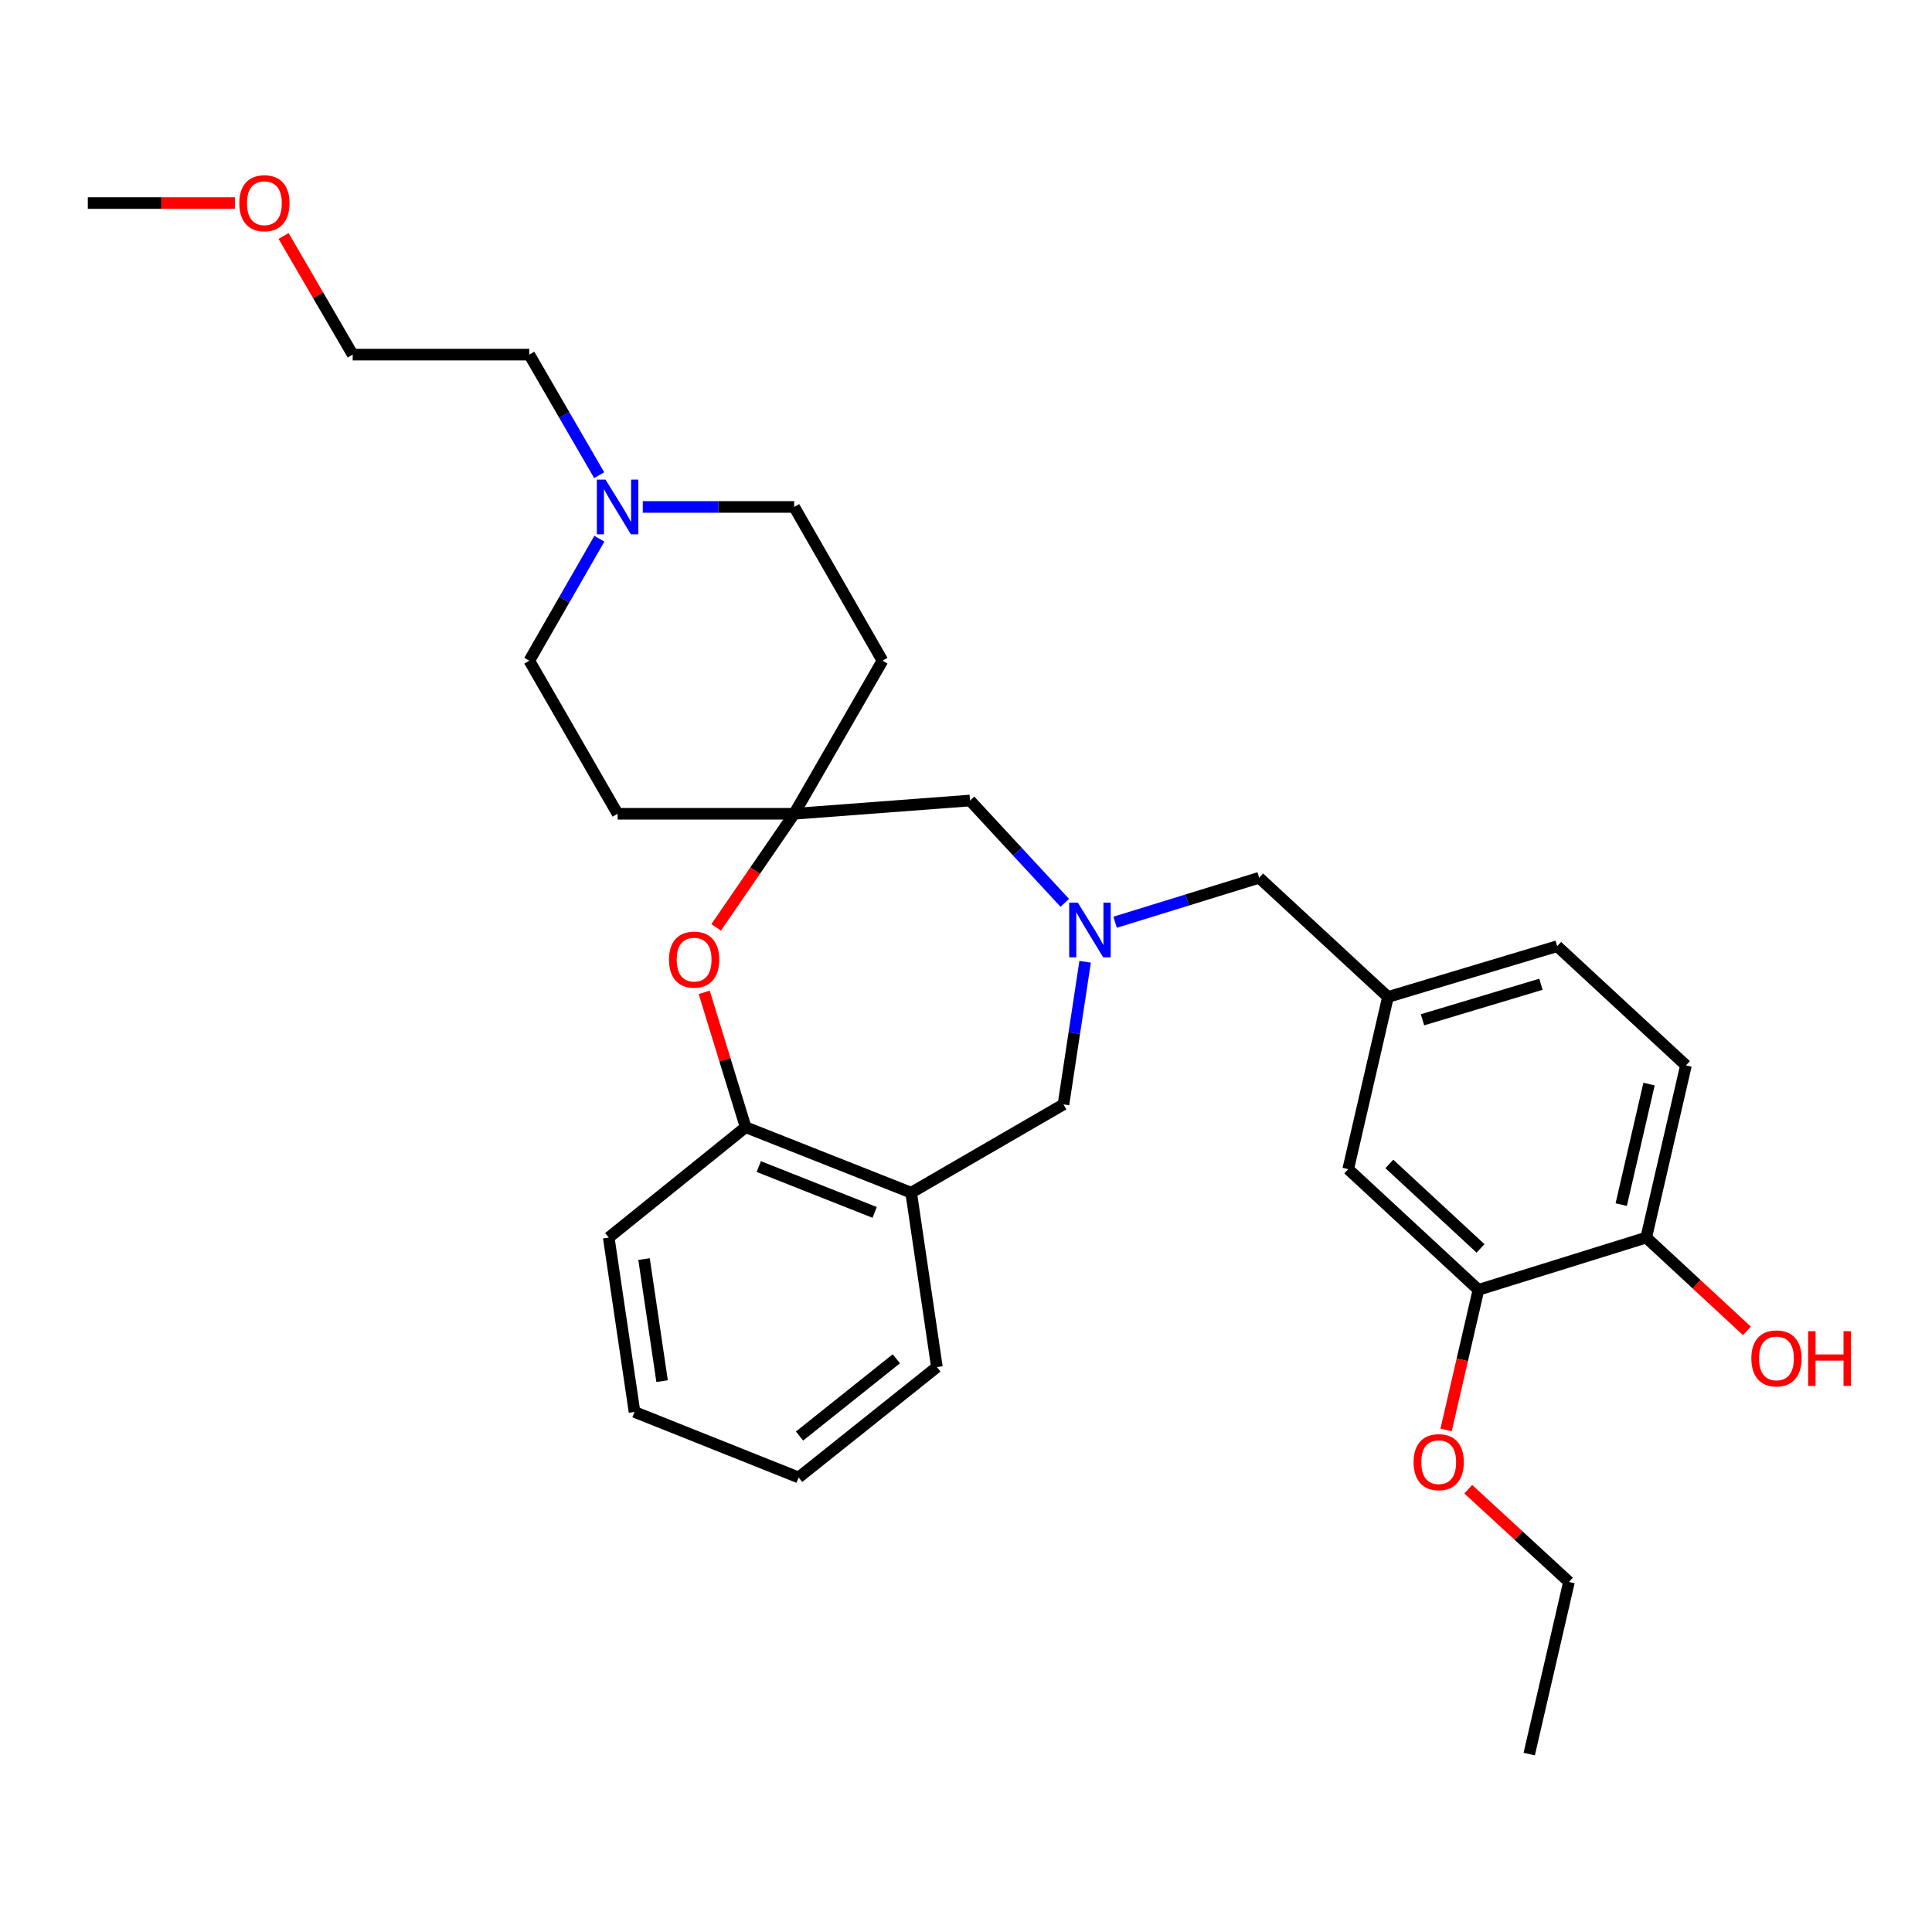 <?xml version='1.0' encoding='iso-8859-1'?>
<svg version='1.1' baseProfile='full'
              xmlns='http://www.w3.org/2000/svg'
                      xmlns:rdkit='http://www.rdkit.org/xml'
                      xmlns:xlink='http://www.w3.org/1999/xlink'
                  xml:space='preserve'
width='1000px' height='1000px' viewBox='0 0 1000 1000'>
<!-- END OF HEADER -->
<rect style='opacity:1.0;fill:#FFFFFF;stroke:none' width='1000' height='1000' x='0' y='0'> </rect>
<path class='bond-4' d='M 561.658,497.811 L 556.056,534.725' style='fill:none;fill-rule:evenodd;stroke:#0000FF;stroke-width:6px;stroke-linecap:butt;stroke-linejoin:miter;stroke-opacity:1' />
<path class='bond-4' d='M 556.056,534.725 L 550.455,571.638' style='fill:none;fill-rule:evenodd;stroke:#000000;stroke-width:6px;stroke-linecap:butt;stroke-linejoin:miter;stroke-opacity:1' />
<path class='bond-7' d='M 551.13,467.306 L 526.607,440.827' style='fill:none;fill-rule:evenodd;stroke:#0000FF;stroke-width:6px;stroke-linecap:butt;stroke-linejoin:miter;stroke-opacity:1' />
<path class='bond-7' d='M 526.607,440.827 L 502.085,414.347' style='fill:none;fill-rule:evenodd;stroke:#000000;stroke-width:6px;stroke-linecap:butt;stroke-linejoin:miter;stroke-opacity:1' />
<path class='bond-10' d='M 577.185,477.346 L 614.47,465.837' style='fill:none;fill-rule:evenodd;stroke:#0000FF;stroke-width:6px;stroke-linecap:butt;stroke-linejoin:miter;stroke-opacity:1' />
<path class='bond-10' d='M 614.47,465.837 L 651.754,454.328' style='fill:none;fill-rule:evenodd;stroke:#000000;stroke-width:6px;stroke-linecap:butt;stroke-linejoin:miter;stroke-opacity:1' />
<path class='bond-0' d='M 370.684,480.005 L 390.875,450.608' style='fill:none;fill-rule:evenodd;stroke:#FF0000;stroke-width:6px;stroke-linecap:butt;stroke-linejoin:miter;stroke-opacity:1' />
<path class='bond-0' d='M 390.875,450.608 L 411.066,421.21' style='fill:none;fill-rule:evenodd;stroke:#000000;stroke-width:6px;stroke-linecap:butt;stroke-linejoin:miter;stroke-opacity:1' />
<path class='bond-30' d='M 364.507,513.642 L 375.221,548.539' style='fill:none;fill-rule:evenodd;stroke:#FF0000;stroke-width:6px;stroke-linecap:butt;stroke-linejoin:miter;stroke-opacity:1' />
<path class='bond-30' d='M 375.221,548.539 L 385.935,583.436' style='fill:none;fill-rule:evenodd;stroke:#000000;stroke-width:6px;stroke-linecap:butt;stroke-linejoin:miter;stroke-opacity:1' />
<path class='bond-1' d='M 411.066,421.21 L 502.085,414.347' style='fill:none;fill-rule:evenodd;stroke:#000000;stroke-width:6px;stroke-linecap:butt;stroke-linejoin:miter;stroke-opacity:1' />
<path class='bond-11' d='M 411.066,421.21 L 456.767,341.98' style='fill:none;fill-rule:evenodd;stroke:#000000;stroke-width:6px;stroke-linecap:butt;stroke-linejoin:miter;stroke-opacity:1' />
<path class='bond-12' d='M 411.066,421.21 L 319.672,421.21' style='fill:none;fill-rule:evenodd;stroke:#000000;stroke-width:6px;stroke-linecap:butt;stroke-linejoin:miter;stroke-opacity:1' />
<path class='bond-2' d='M 471.617,617.331 L 550.455,571.638' style='fill:none;fill-rule:evenodd;stroke:#000000;stroke-width:6px;stroke-linecap:butt;stroke-linejoin:miter;stroke-opacity:1' />
<path class='bond-3' d='M 471.617,617.331 L 385.935,583.436' style='fill:none;fill-rule:evenodd;stroke:#000000;stroke-width:6px;stroke-linecap:butt;stroke-linejoin:miter;stroke-opacity:1' />
<path class='bond-3' d='M 452.714,627.542 L 392.737,603.816' style='fill:none;fill-rule:evenodd;stroke:#000000;stroke-width:6px;stroke-linecap:butt;stroke-linejoin:miter;stroke-opacity:1' />
<path class='bond-21' d='M 471.617,617.331 L 484.941,707.591' style='fill:none;fill-rule:evenodd;stroke:#000000;stroke-width:6px;stroke-linecap:butt;stroke-linejoin:miter;stroke-opacity:1' />
<path class='bond-23' d='M 385.935,583.436 L 315.085,640.57' style='fill:none;fill-rule:evenodd;stroke:#000000;stroke-width:6px;stroke-linecap:butt;stroke-linejoin:miter;stroke-opacity:1' />
<path class='bond-5' d='M 310.222,278.848 L 292.092,310.414' style='fill:none;fill-rule:evenodd;stroke:#0000FF;stroke-width:6px;stroke-linecap:butt;stroke-linejoin:miter;stroke-opacity:1' />
<path class='bond-5' d='M 292.092,310.414 L 273.962,341.98' style='fill:none;fill-rule:evenodd;stroke:#000000;stroke-width:6px;stroke-linecap:butt;stroke-linejoin:miter;stroke-opacity:1' />
<path class='bond-20' d='M 310.142,245.955 L 292.052,214.751' style='fill:none;fill-rule:evenodd;stroke:#0000FF;stroke-width:6px;stroke-linecap:butt;stroke-linejoin:miter;stroke-opacity:1' />
<path class='bond-20' d='M 292.052,214.751 L 273.962,183.547' style='fill:none;fill-rule:evenodd;stroke:#000000;stroke-width:6px;stroke-linecap:butt;stroke-linejoin:miter;stroke-opacity:1' />
<path class='bond-31' d='M 332.697,262.393 L 371.881,262.393' style='fill:none;fill-rule:evenodd;stroke:#0000FF;stroke-width:6px;stroke-linecap:butt;stroke-linejoin:miter;stroke-opacity:1' />
<path class='bond-31' d='M 371.881,262.393 L 411.066,262.393' style='fill:none;fill-rule:evenodd;stroke:#000000;stroke-width:6px;stroke-linecap:butt;stroke-linejoin:miter;stroke-opacity:1' />
<path class='bond-6' d='M 765.245,667.611 L 697.831,605.149' style='fill:none;fill-rule:evenodd;stroke:#000000;stroke-width:6px;stroke-linecap:butt;stroke-linejoin:miter;stroke-opacity:1' />
<path class='bond-6' d='M 766.312,646.175 L 719.122,602.452' style='fill:none;fill-rule:evenodd;stroke:#000000;stroke-width:6px;stroke-linecap:butt;stroke-linejoin:miter;stroke-opacity:1' />
<path class='bond-18' d='M 765.245,667.611 L 756.876,703.866' style='fill:none;fill-rule:evenodd;stroke:#000000;stroke-width:6px;stroke-linecap:butt;stroke-linejoin:miter;stroke-opacity:1' />
<path class='bond-18' d='M 756.876,703.866 L 748.507,740.122' style='fill:none;fill-rule:evenodd;stroke:#FF0000;stroke-width:6px;stroke-linecap:butt;stroke-linejoin:miter;stroke-opacity:1' />
<path class='bond-32' d='M 765.245,667.611 L 852.088,640.57' style='fill:none;fill-rule:evenodd;stroke:#000000;stroke-width:6px;stroke-linecap:butt;stroke-linejoin:miter;stroke-opacity:1' />
<path class='bond-8' d='M 852.088,640.57 L 872.649,551.443' style='fill:none;fill-rule:evenodd;stroke:#000000;stroke-width:6px;stroke-linecap:butt;stroke-linejoin:miter;stroke-opacity:1' />
<path class='bond-8' d='M 839.144,623.503 L 853.537,561.114' style='fill:none;fill-rule:evenodd;stroke:#000000;stroke-width:6px;stroke-linecap:butt;stroke-linejoin:miter;stroke-opacity:1' />
<path class='bond-19' d='M 852.088,640.57 L 878.142,664.709' style='fill:none;fill-rule:evenodd;stroke:#000000;stroke-width:6px;stroke-linecap:butt;stroke-linejoin:miter;stroke-opacity:1' />
<path class='bond-19' d='M 878.142,664.709 L 904.196,688.849' style='fill:none;fill-rule:evenodd;stroke:#FF0000;stroke-width:6px;stroke-linecap:butt;stroke-linejoin:miter;stroke-opacity:1' />
<path class='bond-9' d='M 697.831,605.149 L 718.41,516.031' style='fill:none;fill-rule:evenodd;stroke:#000000;stroke-width:6px;stroke-linecap:butt;stroke-linejoin:miter;stroke-opacity:1' />
<path class='bond-13' d='M 651.754,454.328 L 718.41,516.031' style='fill:none;fill-rule:evenodd;stroke:#000000;stroke-width:6px;stroke-linecap:butt;stroke-linejoin:miter;stroke-opacity:1' />
<path class='bond-16' d='M 456.767,341.98 L 411.066,262.393' style='fill:none;fill-rule:evenodd;stroke:#000000;stroke-width:6px;stroke-linecap:butt;stroke-linejoin:miter;stroke-opacity:1' />
<path class='bond-15' d='M 319.672,421.21 L 273.962,341.98' style='fill:none;fill-rule:evenodd;stroke:#000000;stroke-width:6px;stroke-linecap:butt;stroke-linejoin:miter;stroke-opacity:1' />
<path class='bond-17' d='M 718.41,516.031 L 805.993,489.749' style='fill:none;fill-rule:evenodd;stroke:#000000;stroke-width:6px;stroke-linecap:butt;stroke-linejoin:miter;stroke-opacity:1' />
<path class='bond-17' d='M 736.276,527.844 L 797.584,509.446' style='fill:none;fill-rule:evenodd;stroke:#000000;stroke-width:6px;stroke-linecap:butt;stroke-linejoin:miter;stroke-opacity:1' />
<path class='bond-14' d='M 872.649,551.443 L 805.993,489.749' style='fill:none;fill-rule:evenodd;stroke:#000000;stroke-width:6px;stroke-linecap:butt;stroke-linejoin:miter;stroke-opacity:1' />
<path class='bond-25' d='M 759.966,770.81 L 786.032,794.813' style='fill:none;fill-rule:evenodd;stroke:#FF0000;stroke-width:6px;stroke-linecap:butt;stroke-linejoin:miter;stroke-opacity:1' />
<path class='bond-25' d='M 786.032,794.813 L 812.098,818.815' style='fill:none;fill-rule:evenodd;stroke:#000000;stroke-width:6px;stroke-linecap:butt;stroke-linejoin:miter;stroke-opacity:1' />
<path class='bond-24' d='M 273.962,183.547 L 182.55,183.547' style='fill:none;fill-rule:evenodd;stroke:#000000;stroke-width:6px;stroke-linecap:butt;stroke-linejoin:miter;stroke-opacity:1' />
<path class='bond-27' d='M 484.941,707.591 L 413.36,764.725' style='fill:none;fill-rule:evenodd;stroke:#000000;stroke-width:6px;stroke-linecap:butt;stroke-linejoin:miter;stroke-opacity:1' />
<path class='bond-27' d='M 463.943,703.305 L 413.835,743.299' style='fill:none;fill-rule:evenodd;stroke:#000000;stroke-width:6px;stroke-linecap:butt;stroke-linejoin:miter;stroke-opacity:1' />
<path class='bond-22' d='M 146.777,122.132 L 164.663,152.839' style='fill:none;fill-rule:evenodd;stroke:#FF0000;stroke-width:6px;stroke-linecap:butt;stroke-linejoin:miter;stroke-opacity:1' />
<path class='bond-22' d='M 164.663,152.839 L 182.55,183.547' style='fill:none;fill-rule:evenodd;stroke:#000000;stroke-width:6px;stroke-linecap:butt;stroke-linejoin:miter;stroke-opacity:1' />
<path class='bond-26' d='M 121.572,105.102 L 83.513,105.102' style='fill:none;fill-rule:evenodd;stroke:#FF0000;stroke-width:6px;stroke-linecap:butt;stroke-linejoin:miter;stroke-opacity:1' />
<path class='bond-26' d='M 83.513,105.102 L 45.455,105.102' style='fill:none;fill-rule:evenodd;stroke:#000000;stroke-width:6px;stroke-linecap:butt;stroke-linejoin:miter;stroke-opacity:1' />
<path class='bond-33' d='M 315.085,640.57 L 328.427,730.821' style='fill:none;fill-rule:evenodd;stroke:#000000;stroke-width:6px;stroke-linecap:butt;stroke-linejoin:miter;stroke-opacity:1' />
<path class='bond-33' d='M 333.358,651.702 L 342.698,714.878' style='fill:none;fill-rule:evenodd;stroke:#000000;stroke-width:6px;stroke-linecap:butt;stroke-linejoin:miter;stroke-opacity:1' />
<path class='bond-28' d='M 812.098,818.815 L 791.518,907.915' style='fill:none;fill-rule:evenodd;stroke:#000000;stroke-width:6px;stroke-linecap:butt;stroke-linejoin:miter;stroke-opacity:1' />
<path class='bond-29' d='M 413.36,764.725 L 328.427,730.821' style='fill:none;fill-rule:evenodd;stroke:#000000;stroke-width:6px;stroke-linecap:butt;stroke-linejoin:miter;stroke-opacity:1' />
<path  class='atom-0' d='M 557.893 467.209
L 567.173 482.209
Q 568.093 483.689, 569.573 486.369
Q 571.053 489.049, 571.133 489.209
L 571.133 467.209
L 574.893 467.209
L 574.893 495.529
L 571.013 495.529
L 561.053 479.129
Q 559.893 477.209, 558.653 475.009
Q 557.453 472.809, 557.093 472.129
L 557.093 495.529
L 553.413 495.529
L 553.413 467.209
L 557.893 467.209
' fill='#0000FF'/>
<path  class='atom-1' d='M 346.278 496.692
Q 346.278 489.892, 349.638 486.092
Q 352.998 482.292, 359.278 482.292
Q 365.558 482.292, 368.918 486.092
Q 372.278 489.892, 372.278 496.692
Q 372.278 503.572, 368.878 507.492
Q 365.478 511.372, 359.278 511.372
Q 353.038 511.372, 349.638 507.492
Q 346.278 503.612, 346.278 496.692
M 359.278 508.172
Q 363.598 508.172, 365.918 505.292
Q 368.278 502.372, 368.278 496.692
Q 368.278 491.132, 365.918 488.332
Q 363.598 485.492, 359.278 485.492
Q 354.958 485.492, 352.598 488.292
Q 350.278 491.092, 350.278 496.692
Q 350.278 502.412, 352.598 505.292
Q 354.958 508.172, 359.278 508.172
' fill='#FF0000'/>
<path  class='atom-6' d='M 313.412 248.233
L 322.692 263.233
Q 323.612 264.713, 325.092 267.393
Q 326.572 270.073, 326.652 270.233
L 326.652 248.233
L 330.412 248.233
L 330.412 276.553
L 326.532 276.553
L 316.572 260.153
Q 315.412 258.233, 314.172 256.033
Q 312.972 253.833, 312.612 253.153
L 312.612 276.553
L 308.932 276.553
L 308.932 248.233
L 313.412 248.233
' fill='#0000FF'/>
<path  class='atom-19' d='M 731.674 756.809
Q 731.674 750.009, 735.034 746.209
Q 738.394 742.409, 744.674 742.409
Q 750.954 742.409, 754.314 746.209
Q 757.674 750.009, 757.674 756.809
Q 757.674 763.689, 754.274 767.609
Q 750.874 771.489, 744.674 771.489
Q 738.434 771.489, 735.034 767.609
Q 731.674 763.729, 731.674 756.809
M 744.674 768.289
Q 748.994 768.289, 751.314 765.409
Q 753.674 762.489, 753.674 756.809
Q 753.674 751.249, 751.314 748.449
Q 748.994 745.609, 744.674 745.609
Q 740.354 745.609, 737.994 748.409
Q 735.674 751.209, 735.674 756.809
Q 735.674 762.529, 737.994 765.409
Q 740.354 768.289, 744.674 768.289
' fill='#FF0000'/>
<path  class='atom-20' d='M 906.493 703.102
Q 906.493 696.302, 909.853 692.502
Q 913.213 688.702, 919.493 688.702
Q 925.773 688.702, 929.133 692.502
Q 932.493 696.302, 932.493 703.102
Q 932.493 709.982, 929.093 713.902
Q 925.693 717.782, 919.493 717.782
Q 913.253 717.782, 909.853 713.902
Q 906.493 710.022, 906.493 703.102
M 919.493 714.582
Q 923.813 714.582, 926.133 711.702
Q 928.493 708.782, 928.493 703.102
Q 928.493 697.542, 926.133 694.742
Q 923.813 691.902, 919.493 691.902
Q 915.173 691.902, 912.813 694.702
Q 910.493 697.502, 910.493 703.102
Q 910.493 708.822, 912.813 711.702
Q 915.173 714.582, 919.493 714.582
' fill='#FF0000'/>
<path  class='atom-20' d='M 935.893 689.022
L 939.733 689.022
L 939.733 701.062
L 954.213 701.062
L 954.213 689.022
L 958.053 689.022
L 958.053 717.342
L 954.213 717.342
L 954.213 704.262
L 939.733 704.262
L 939.733 717.342
L 935.893 717.342
L 935.893 689.022
' fill='#FF0000'/>
<path  class='atom-23' d='M 123.857 105.182
Q 123.857 98.382, 127.217 94.582
Q 130.577 90.782, 136.857 90.782
Q 143.137 90.782, 146.497 94.582
Q 149.857 98.382, 149.857 105.182
Q 149.857 112.062, 146.457 115.982
Q 143.057 119.862, 136.857 119.862
Q 130.617 119.862, 127.217 115.982
Q 123.857 112.102, 123.857 105.182
M 136.857 116.662
Q 141.177 116.662, 143.497 113.782
Q 145.857 110.862, 145.857 105.182
Q 145.857 99.622, 143.497 96.822
Q 141.177 93.982, 136.857 93.982
Q 132.537 93.982, 130.177 96.782
Q 127.857 99.582, 127.857 105.182
Q 127.857 110.902, 130.177 113.782
Q 132.537 116.662, 136.857 116.662
' fill='#FF0000'/>
</svg>
